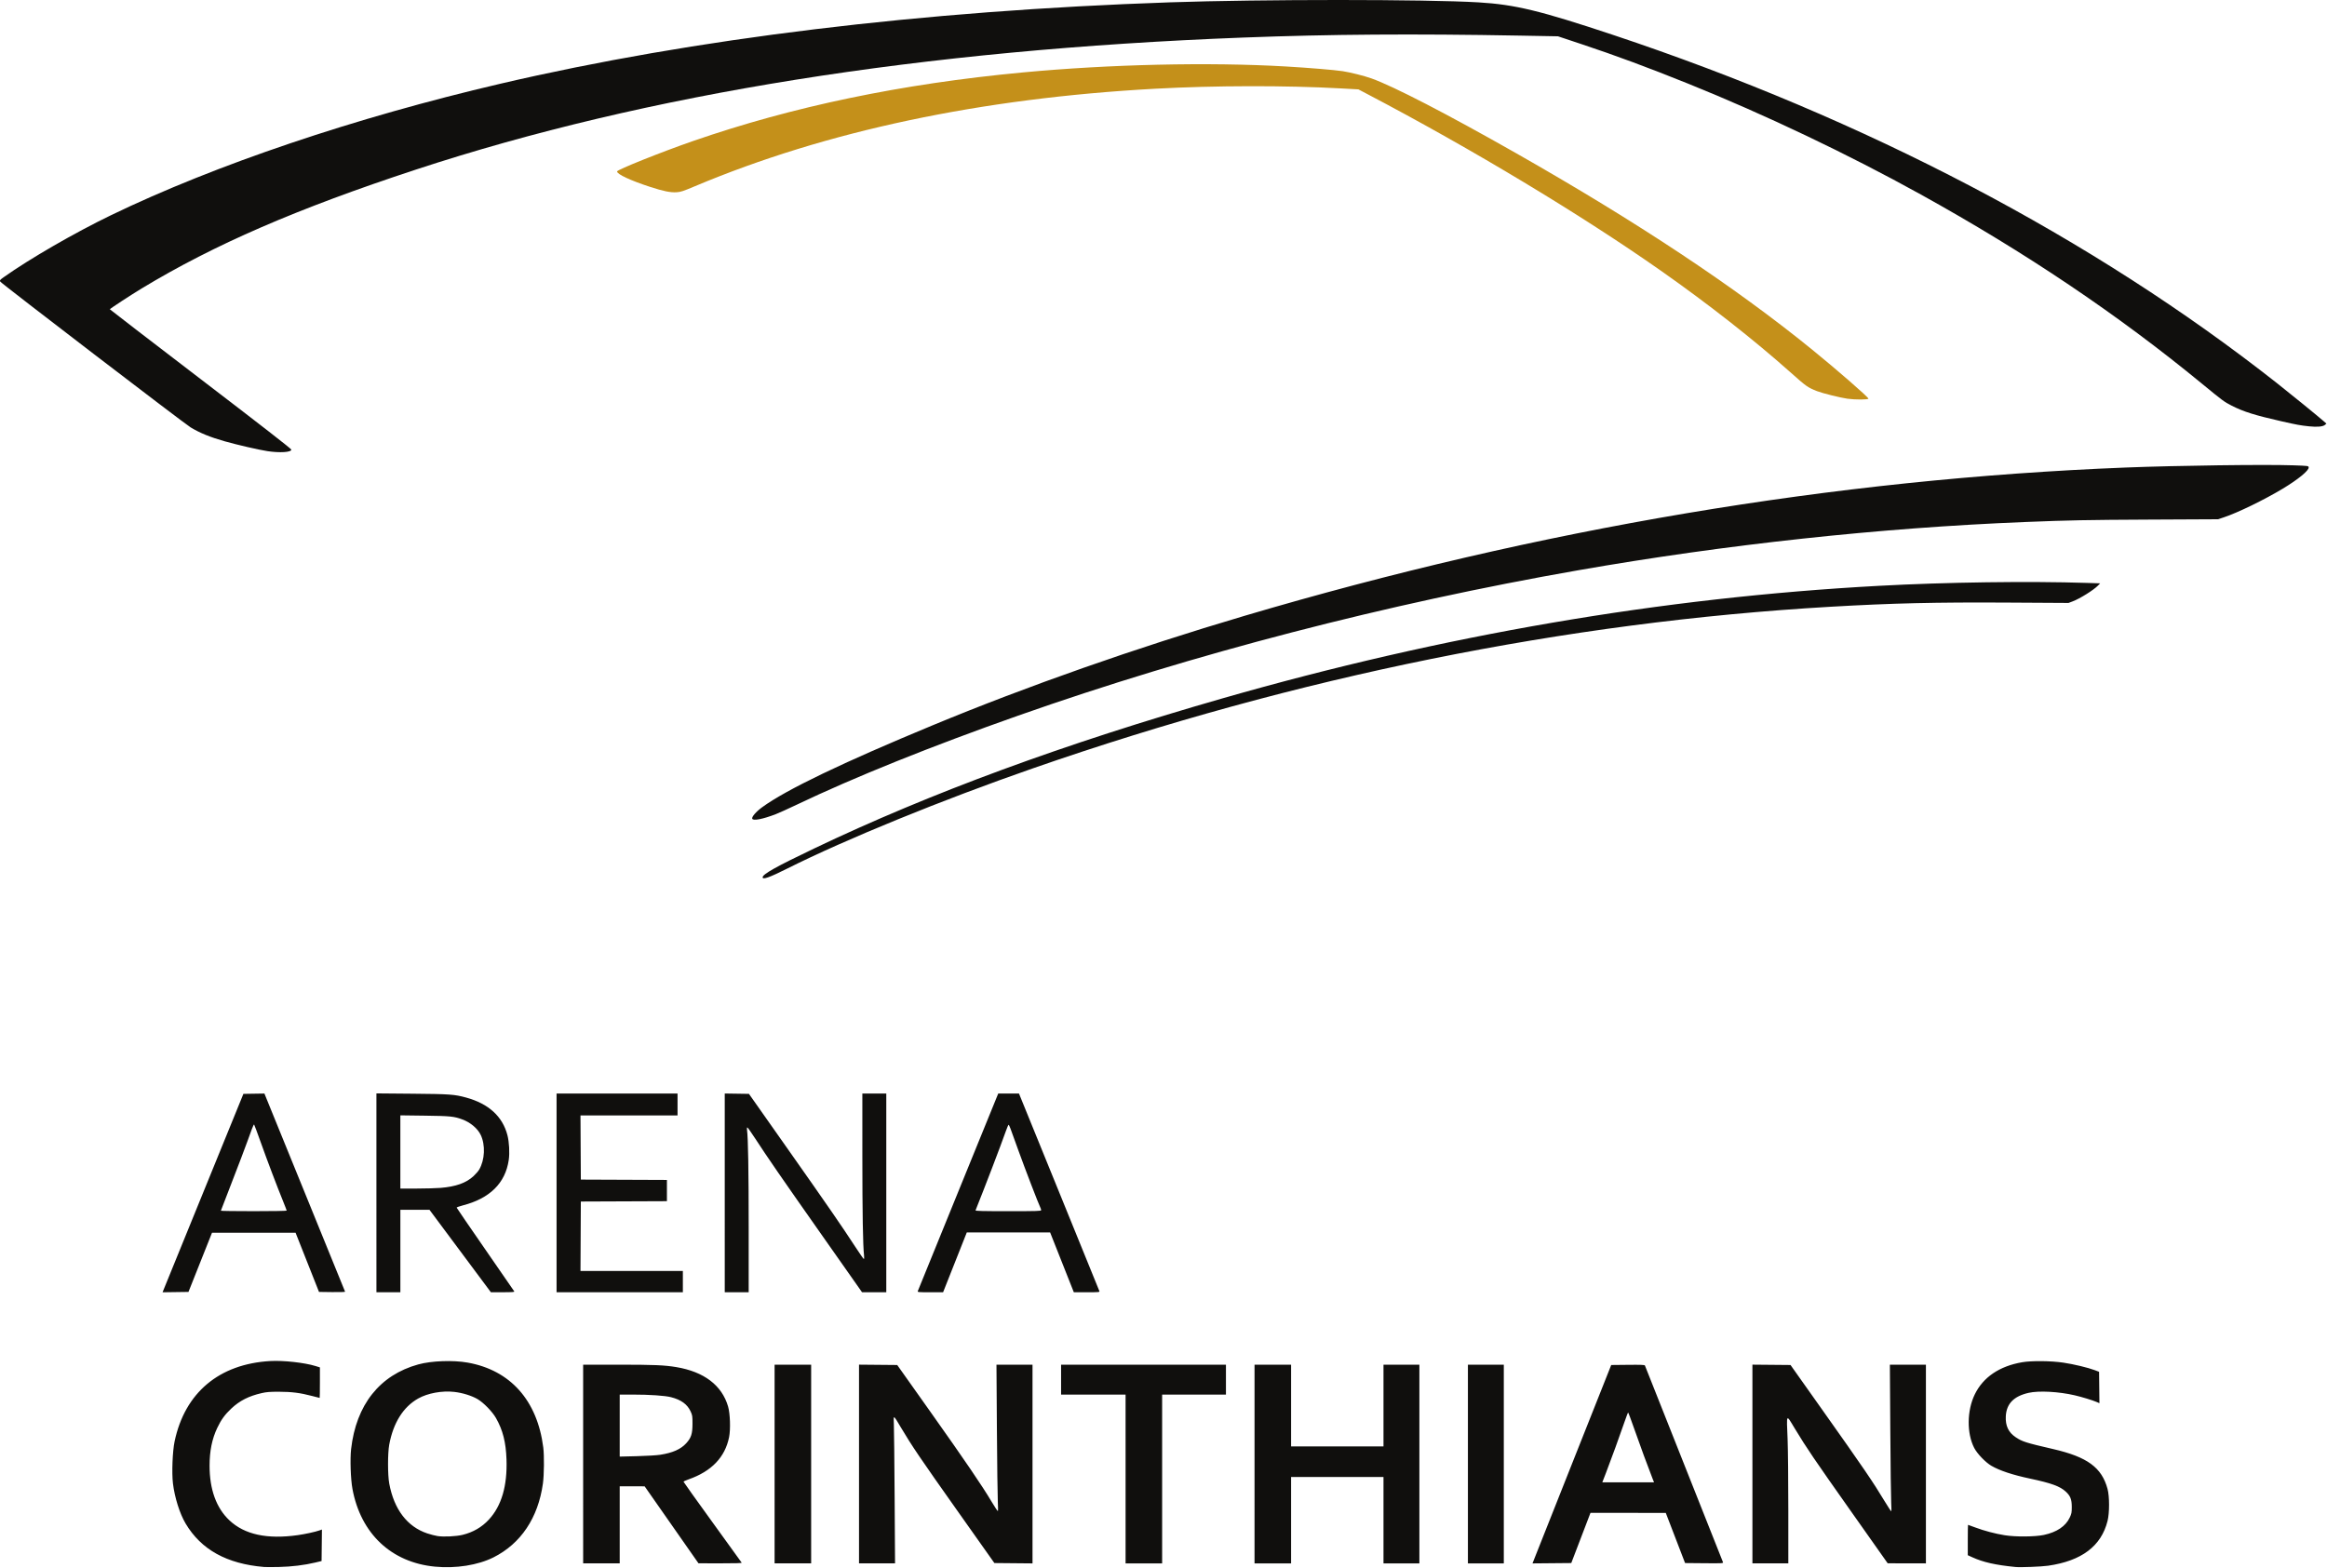 <?xml version="1.0" encoding="UTF-8" standalone="no"?>
<svg
   xmlns:dc="http://purl.org/dc/elements/1.1/"
   xmlns:cc="http://creativecommons.org/ns#"
   xmlns:rdf="http://www.w3.org/1999/02/22-rdf-syntax-ns#"
   xmlns:svg="http://www.w3.org/2000/svg"
   xmlns="http://www.w3.org/2000/svg"
   xmlns:sodipodi="http://sodipodi.sourceforge.net/DTD/sodipodi-0.dtd"
   xmlns:inkscape="http://www.inkscape.org/namespaces/inkscape"
   inkscape:version="1.0 (4035a4fb49, 2020-05-01)"
   sodipodi:docname="arena-corinthians-logo.svg"
   viewBox="0 0 400 269.531"
   height="269.531"
   width="400"
   id="svg10"
   version="1.1">
  <defs
     id="defs14" />
  <sodipodi:namedview
     inkscape:current-layer="g22"
     inkscape:window-maximized="1"
     inkscape:window-y="-8"
     inkscape:window-x="-8"
     inkscape:cy="110.53751"
     inkscape:cx="209.23387"
     inkscape:zoom="1.3883371"
     showgrid="false"
     id="namedview12"
     inkscape:window-height="705"
     inkscape:window-width="1366"
     inkscape:pageshadow="2"
     inkscape:pageopacity="0"
     guidetolerance="10"
     gridtolerance="10"
     objecttolerance="10"
     borderopacity="1"
     bordercolor="#666666"
     pagecolor="#ffffff" />
  <g
     transform="translate(-172.313,-82.625)"
     id="g18"
     inkscape:label="Image"
     inkscape:groupmode="layer">
    <g
       transform="translate(172.15,82.51)"
       id="g22">
      <g
         transform="matrix(0.513,0,0,0.513,0.079,0.056)"
         id="g30">
        <path
           style="fill:#c4901a;stroke-width:0.223"
           d="m 619.211,133.752 c -2.397,-0.337 -8.427,-1.837 -10.195,-2.537 -3.143,-1.245 -3.577,-1.552 -8.961,-6.351 C 587.869,114 572.703,102.103 556.737,90.883 530.112,72.173 493.213,49.959 458.366,31.663 l -3.035,-1.594 -5.874,-0.326 c -18.397,-1.021 -42.297,-0.979 -62.227,0.11 -58.4,3.19 -110.271,14.181 -154.2,32.673 -4.062,1.71 -4.803,1.952 -6.21,2.028 -2.061,0.112 -4.395,-0.363 -8.759,-1.782 -6.636,-2.158 -11.137,-4.258 -11.137,-5.196 0,-0.572 14.83,-6.508 25.503,-10.207 33.425,-11.584 69.851,-19.166 110.367,-22.971 29.233,-2.745 62.427,-3.501 88.204,-2.007 7.591,0.44 16.305,1.161 19.044,1.576 2.572,0.39 7.276,1.573 9.693,2.438 7.411,2.652 25.241,11.872 48.33,24.993 40.61,23.077 73.23,44.715 99.16,65.777 8.34,6.774 19.003,16.057 19.003,16.544 0,0.375 -4.429,0.396 -7.016,0.033 z"
           id="path26"
           sodipodi:nodetypes="cscsscsssssssssssssscc" />
        <path
           style="fill:#100f0d;stroke-width:0.223"
           d="m 88.65,525.309 c -12.528,-1.061 -21.093,-5.808 -26.303,-14.578 -1.956,-3.292 -3.67,-8.732 -4.232,-13.428 -0.427,-3.573 -0.144,-10.786 0.553,-14.088 3.45,-16.338 14.93,-25.97 32.098,-26.932 4.367,-0.245 11.435,0.537 15.105,1.67 l 1.489,0.46 v 5.114 c 0,2.813 -0.037,5.114 -0.081,5.114 -0.045,0 -1.223,-0.3 -2.617,-0.666 -3.915,-1.029 -6.752,-1.39 -11,-1.399 -3.052,-0.007 -4.178,0.081 -5.804,0.452 -4.315,0.985 -7.379,2.539 -10.172,5.159 -2.162,2.028 -3.438,3.786 -4.735,6.523 -1.744,3.681 -2.564,7.728 -2.564,12.65 0,7.959 2.25,14.164 6.635,18.301 5.065,4.778 12.619,6.42 22.895,4.978 2.464,-0.346 5.862,-1.085 7.281,-1.584 l 0.839,-0.295 -0.06,5.276 -0.06,5.276 -2.116,0.507 c -3.609,0.865 -7.928,1.393 -12.161,1.487 -2.193,0.049 -4.439,0.051 -4.99,0.004 z m 57.251,-0.113 c -14.614,-1.407 -24.857,-11.059 -27.636,-26.041 -0.606,-3.265 -0.834,-10.018 -0.453,-13.368 1.692,-14.857 9.592,-24.813 22.517,-28.374 4.406,-1.214 11.661,-1.479 16.557,-0.604 14.298,2.553 23.303,12.664 25.316,28.425 0.347,2.716 0.282,9.227 -0.12,12.113 -1.601,11.481 -7.396,20.141 -16.55,24.735 -5.214,2.616 -12.611,3.79 -19.631,3.114 z m 9.261,-10.656 c 3.51,-0.855 6.467,-2.573 8.815,-5.121 4.252,-4.613 6.207,-11.299 5.902,-20.175 -0.198,-5.759 -1.218,-9.781 -3.508,-13.828 -1.226,-2.168 -4.187,-5.209 -6.223,-6.391 -1.957,-1.136 -4.983,-2.073 -7.723,-2.392 -4.103,-0.477 -8.944,0.405 -12.146,2.212 -5.004,2.824 -8.346,8.156 -9.693,15.468 -0.534,2.898 -0.53,10.164 0.007,13.05 1.612,8.659 6.031,14.449 12.738,16.691 1.103,0.369 2.656,0.77 3.452,0.892 2.066,0.317 6.24,0.115 8.378,-0.406 z m 520.29,10.768 c -6.683,-0.666 -10.758,-1.586 -14.422,-3.259 l -1.503,-0.686 v -5.09 c 0,-2.8 0.036,-5.09 0.081,-5.09 0.045,0 1.14,0.398 2.433,0.883 2.954,1.11 6.679,2.094 9.848,2.603 3.644,0.585 10.158,0.535 13.142,-0.101 4.325,-0.922 7.295,-2.922 8.662,-5.835 0.609,-1.298 0.68,-1.669 0.679,-3.564 -0.002,-2.532 -0.458,-3.686 -2.032,-5.137 -1.922,-1.771 -4.799,-2.82 -11.875,-4.329 -5.966,-1.272 -10.21,-2.676 -13.03,-4.31 -1.957,-1.134 -4.741,-4.028 -5.752,-5.98 -2.539,-4.9 -2.457,-12.547 0.194,-17.97 2.816,-5.761 8.265,-9.452 15.881,-10.76 3.16,-0.543 9.654,-0.478 13.788,0.136 3.477,0.517 8.259,1.662 10.525,2.52 l 1.448,0.548 0.06,5.261 0.06,5.261 -0.993,-0.425 c -1.35,-0.579 -4.955,-1.676 -7.257,-2.209 -5.414,-1.254 -12.057,-1.611 -15.48,-0.833 -4.971,1.131 -7.42,3.645 -7.642,7.844 -0.168,3.193 0.889,5.425 3.343,7.054 2.21,1.467 3.36,1.829 12.539,3.951 11.442,2.645 16.251,6.165 18.199,13.321 0.684,2.514 0.691,8.05 0.013,10.757 -2.117,8.45 -8.675,13.396 -19.911,15.016 -2.275,0.328 -9.257,0.597 -10.997,0.424 z M 195.564,490.803 V 457.503 l 11.861,0.002 c 11.863,0.002 15.354,0.148 19.323,0.808 9.326,1.551 15.314,6.106 17.383,13.222 0.691,2.378 0.863,7.654 0.333,10.272 -1.36,6.724 -5.873,11.432 -13.54,14.126 -0.949,0.334 -1.726,0.692 -1.726,0.797 0,0.105 4.35,6.199 9.666,13.542 5.316,7.343 9.733,13.459 9.814,13.59 0.104,0.168 -2.02,0.235 -7.16,0.226 l -7.308,-0.013 -9.021,-12.898 -9.021,-12.898 -4.176,-0.008 -4.176,-0.008 v 12.919 12.919 h -6.125 -6.125 z m 25.838,-3.104 c 4.152,-0.647 6.858,-1.842 8.677,-3.832 1.69,-1.849 2.116,-3.164 2.122,-6.54 0.004,-2.604 -0.037,-2.874 -0.638,-4.176 -1.096,-2.373 -3.187,-3.89 -6.544,-4.749 -2.068,-0.529 -7.162,-0.874 -12.915,-0.875 h -4.288 v 10.393 10.393 l 5.736,-0.142 c 3.194,-0.079 6.673,-0.288 7.852,-0.471 z m 38.311,3.104 V 457.503 h 6.125 6.125 v 33.299 33.299 h -6.125 -6.125 z m 28.288,-0.003 v -33.303 l 6.401,0.059 6.401,0.059 10.975,15.48 c 11.691,16.489 17.507,25.032 20.669,30.356 1.076,1.811 2.016,3.215 2.09,3.118 0.074,-0.096 0.061,-1.528 -0.028,-3.182 -0.089,-1.654 -0.227,-12.654 -0.307,-24.445 l -0.145,-21.439 h 6.039 6.039 v 33.303 33.303 l -6.388,-0.059 -6.388,-0.059 -12.451,-17.596 c -12.288,-17.366 -15.242,-21.723 -18.87,-27.842 -2.591,-4.369 -2.514,-4.333 -2.363,-1.114 0.069,1.47 0.187,12.571 0.261,24.668 l 0.136,21.995 h -6.036 -6.036 z m 89.318,5.015 V 467.527 H 366.515 355.712 v -5.012 -5.012 h 27.619 27.619 v 5.012 5.012 h -10.691 -10.691 v 28.288 28.288 h -6.125 -6.125 z m 43.211,-5.012 v -33.299 h 6.125 6.125 v 13.698 13.698 h 15.48 15.48 v -13.698 -13.698 h 6.014 6.014 v 33.299 33.299 h -6.014 -6.014 v -14.478 -14.478 H 448.26 432.78 v 14.478 14.478 h -6.125 -6.125 z m 71.499,0 v -33.299 h 6.014 6.014 v 33.299 33.299 h -6.014 -6.014 z m 22.851,30.24 c 0.664,-1.686 6.598,-16.647 13.187,-33.247 l 11.98,-30.181 5.59,-0.059 c 4.348,-0.046 5.615,0.003 5.703,0.223 3.615,9.036 26.084,65.666 26.162,65.938 0.106,0.37 -0.262,0.39 -6.297,0.334 l -6.409,-0.059 -3.233,-8.408 -3.233,-8.408 H 545.714 533.098 l -3.218,8.408 -3.218,8.408 -6.495,0.059 -6.495,0.059 z m 39.046,-25.284 c -1.353,-3.413 -4.383,-11.645 -6.107,-16.594 -1.078,-3.093 -2.025,-5.624 -2.103,-5.624 -0.079,0 -0.63,1.428 -1.224,3.174 -1.398,4.107 -4.63,12.991 -6.198,17.039 l -1.23,3.174 h 8.663 8.663 z m 33.435,-4.959 V 457.497 l 6.385,0.059 6.385,0.059 10.099,14.255 c 14.641,20.666 17.404,24.718 21.607,31.679 1.052,1.743 1.975,3.131 2.05,3.085 0.075,-0.046 0.065,-1.322 -0.024,-2.834 -0.089,-1.513 -0.225,-12.548 -0.302,-24.523 l -0.141,-21.773 h 6.038 6.038 v 33.299 33.299 l -6.404,-0.013 -6.404,-0.013 -12.016,-17.023 c -12.787,-18.115 -15.084,-21.498 -19.085,-28.106 -3.013,-4.977 -2.797,-5.29 -2.439,3.526 0.132,3.259 0.241,13.959 0.241,23.777 v 17.851 h -6.014 -6.014 v -33.303 z m -519.186,-90.813 13.545,-33.248 3.521,-0.055 3.521,-0.055 13.476,33.101 c 7.412,18.206 13.51,33.192 13.551,33.304 0.044,0.119 -1.746,0.178 -4.33,0.142 l -4.406,-0.06 -3.923,-9.912 -3.923,-9.912 h -14.005 -14.005 l -3.941,9.912 -3.941,9.912 -4.343,0.06 -4.343,0.06 z m 28.049,5.883 c 0,-0.1 -0.508,-1.428 -1.128,-2.951 -2.035,-4.994 -5.459,-14.021 -7.556,-19.92 -1.132,-3.185 -2.132,-5.872 -2.223,-5.97 -0.09,-0.098 -0.439,0.603 -0.776,1.559 -1.372,3.899 -5.65,15.225 -7.934,21.003 -1.339,3.389 -2.435,6.229 -2.435,6.311 0,0.083 4.961,0.15 11.026,0.15 6.064,0 11.026,-0.082 11.026,-0.182 z m 30.07,-5.965 V 366.582 l 11.972,0.104 c 12.657,0.11 14.169,0.218 18.093,1.293 7.53,2.063 12.198,6.321 13.833,12.615 0.594,2.287 0.787,5.938 0.44,8.313 -1.133,7.751 -6.359,12.906 -15.439,15.228 -1.132,0.29 -2.038,0.624 -2.013,0.743 0.025,0.119 4.34,6.421 9.589,14.004 5.249,7.583 9.62,13.912 9.713,14.065 0.133,0.219 -0.69,0.278 -3.835,0.278 h -4.004 l -10.282,-13.81 -10.282,-13.81 h -4.882 -4.882 v 13.81 13.81 h -4.009 -4.009 z m 21.477,-1.653 c 5.153,-0.427 8.576,-1.645 11.045,-3.932 0.745,-0.69 1.6,-1.673 1.9,-2.185 1.923,-3.282 2.141,-8.288 0.508,-11.671 -1.025,-2.123 -3.414,-4.14 -6.086,-5.137 -2.824,-1.053 -3.998,-1.173 -12.64,-1.285 l -8.186,-0.106 v 12.271 12.271 l 5.401,-0.004 c 2.971,-0.002 6.596,-0.103 8.057,-0.224 z m 38.885,1.675 v -33.299 h 20.269 20.269 v 3.675 3.675 h -16.262 -16.262 l 0.058,10.747 0.058,10.747 14.422,0.057 14.422,0.057 v 3.561 3.561 l -14.422,0.057 -14.422,0.057 -0.058,11.638 -0.058,11.638 h 17.153 17.153 v 3.564 3.564 h -21.16 -21.16 z m 56.353,-0.005 v -33.304 l 4.057,0.061 4.057,0.061 13.094,18.599 c 13.509,19.188 17.998,25.693 22.553,32.687 1.456,2.236 2.737,4.065 2.847,4.065 0.109,0 0.14,-0.526 0.068,-1.169 -0.38,-3.386 -0.566,-14.256 -0.567,-33.188 l -10e-4,-21.104 h 4.009 4.009 v 33.299 33.299 l -4.065,-0.006 -4.065,-0.006 -13.253,-18.851 c -13.734,-19.535 -18.471,-26.401 -22.555,-32.687 -1.319,-2.03 -2.497,-3.69 -2.62,-3.69 -0.129,0 -0.174,0.35 -0.107,0.835 0.372,2.695 0.558,13.58 0.558,32.705 v 21.699 h -4.009 -4.009 z m 64.691,32.915 c 0.079,-0.214 6.175,-15.199 13.547,-33.299 l 13.402,-32.91 h 3.477 3.477 l 13.398,32.91 c 7.369,18.1 13.461,33.085 13.538,33.299 0.131,0.363 -0.162,0.39 -4.21,0.39 h -4.35 l -3.971,-10.022 -3.971,-10.022 h -13.962 -13.962 l -3.968,10.021 -3.968,10.021 -4.312,0.002 c -4.013,0.002 -4.302,-0.025 -4.167,-0.387 z m 41.333,-27.129 c 0,-0.19 -0.138,-0.616 -0.306,-0.947 -0.579,-1.14 -5.002,-12.643 -7.253,-18.866 -1.241,-3.43 -2.466,-6.813 -2.722,-7.517 -0.256,-0.704 -0.54,-1.281 -0.63,-1.281 -0.091,0 -0.494,0.927 -0.895,2.06 -1.856,5.24 -6.963,18.59 -10.181,26.617 -0.088,0.22 2.187,0.278 10.938,0.278 9.831,0 11.049,-0.038 11.049,-0.345 z M 255.703,294.164 c 0,-1.051 4.471,-3.558 17.151,-9.616 39.099,-18.681 83.807,-35.124 136.939,-50.366 74.062,-21.245 147.173,-33.782 219.999,-37.723 22.529,-1.219 50.02,-1.603 69.673,-0.972 l 4.411,0.142 -0.731,0.754 c -1.464,1.51 -6.075,4.388 -8.482,5.293 l -1.391,0.523 -20.158,-0.118 c -24.335,-0.142 -38.881,0.199 -59.582,1.397 -88.601,5.13 -178.956,23.435 -267.174,54.127 -30.487,10.607 -62.665,23.736 -82.422,33.63 -5.937,2.973 -8.232,3.79 -8.232,2.929 z m -3.484,-19.641 c -0.234,-0.61 1.271,-2.352 3.331,-3.855 8.041,-5.866 26.87,-14.919 57.063,-27.434 31.867,-13.21 68.056,-25.918 104.575,-36.721 98.821,-29.235 197.587,-45.855 295.35,-49.701 17.132,-0.674 46.719,-1.065 56.019,-0.74 5.104,0.178 5.123,0.181 5.195,0.687 0.145,1.019 -3.499,4.019 -8.648,7.12 -6.234,3.754 -15.093,8.067 -19.763,9.621 l -1.953,0.65 -22.831,0.111 c -21.343,0.104 -26.783,0.21 -41.875,0.814 -48.584,1.945 -100.185,7.519 -149.68,16.17 -64.115,11.206 -129.035,28.059 -187.667,48.719 -29.005,10.22 -55.057,20.703 -74.273,29.887 -2.756,1.317 -5.878,2.73 -6.937,3.139 -4.335,1.675 -7.609,2.31 -7.907,1.534 z M 89.763,151.319 c -2.856,-0.434 -10.191,-2.125 -14.33,-3.304 -4.893,-1.393 -8.265,-2.769 -11.377,-4.644 C 61.959,142.108 0.504,95.04 0.249,94.502 0.037,94.053 0.143,93.916 1.4,93.023 10.076,86.856 25.226,78.105 37.42,72.217 72.376,55.336 119.099,39.558 167.833,28.177 232.733,13.021 309.082,3.739 392.241,0.896 c 30.589,-1.046 85.721,-1.04 103.35,0.012 12.215,0.728 20.623,2.762 44.993,10.88 84.724,28.225 160.903,68.187 222.532,116.738 4.552,3.586 14.171,11.422 15.686,12.779 l 0.891,0.798 -0.498,0.426 c -0.687,0.587 -2.609,0.76 -5.293,0.477 -2.969,-0.313 -4.11,-0.522 -9.355,-1.712 -8.844,-2.007 -12.661,-3.208 -16.614,-5.227 -2.503,-1.279 -2.944,-1.605 -9.927,-7.347 C 709.875,105.587 678.995,84.802 643.786,65.299 619.431,51.809 591.588,38.542 565.865,28.172 552.491,22.78 541.599,18.741 530.116,14.917 l -7.907,-2.634 -12.807,-0.234 C 473.697,11.395 445.849,11.592 416.742,12.703 309.112,16.811 216.839,31.539 139.545,56.947 99.759,70.026 71.897,82.104 47.666,96.777 c -3.807,2.306 -10.692,6.813 -10.691,7 1.51e-4,0.072 13.682,10.594 30.404,23.383 20.619,15.77 30.403,23.382 30.403,23.655 0,0.89 -3.878,1.134 -8.019,0.504 z"
           id="path24" />
      </g>
    </g>
  </g>
</svg>
